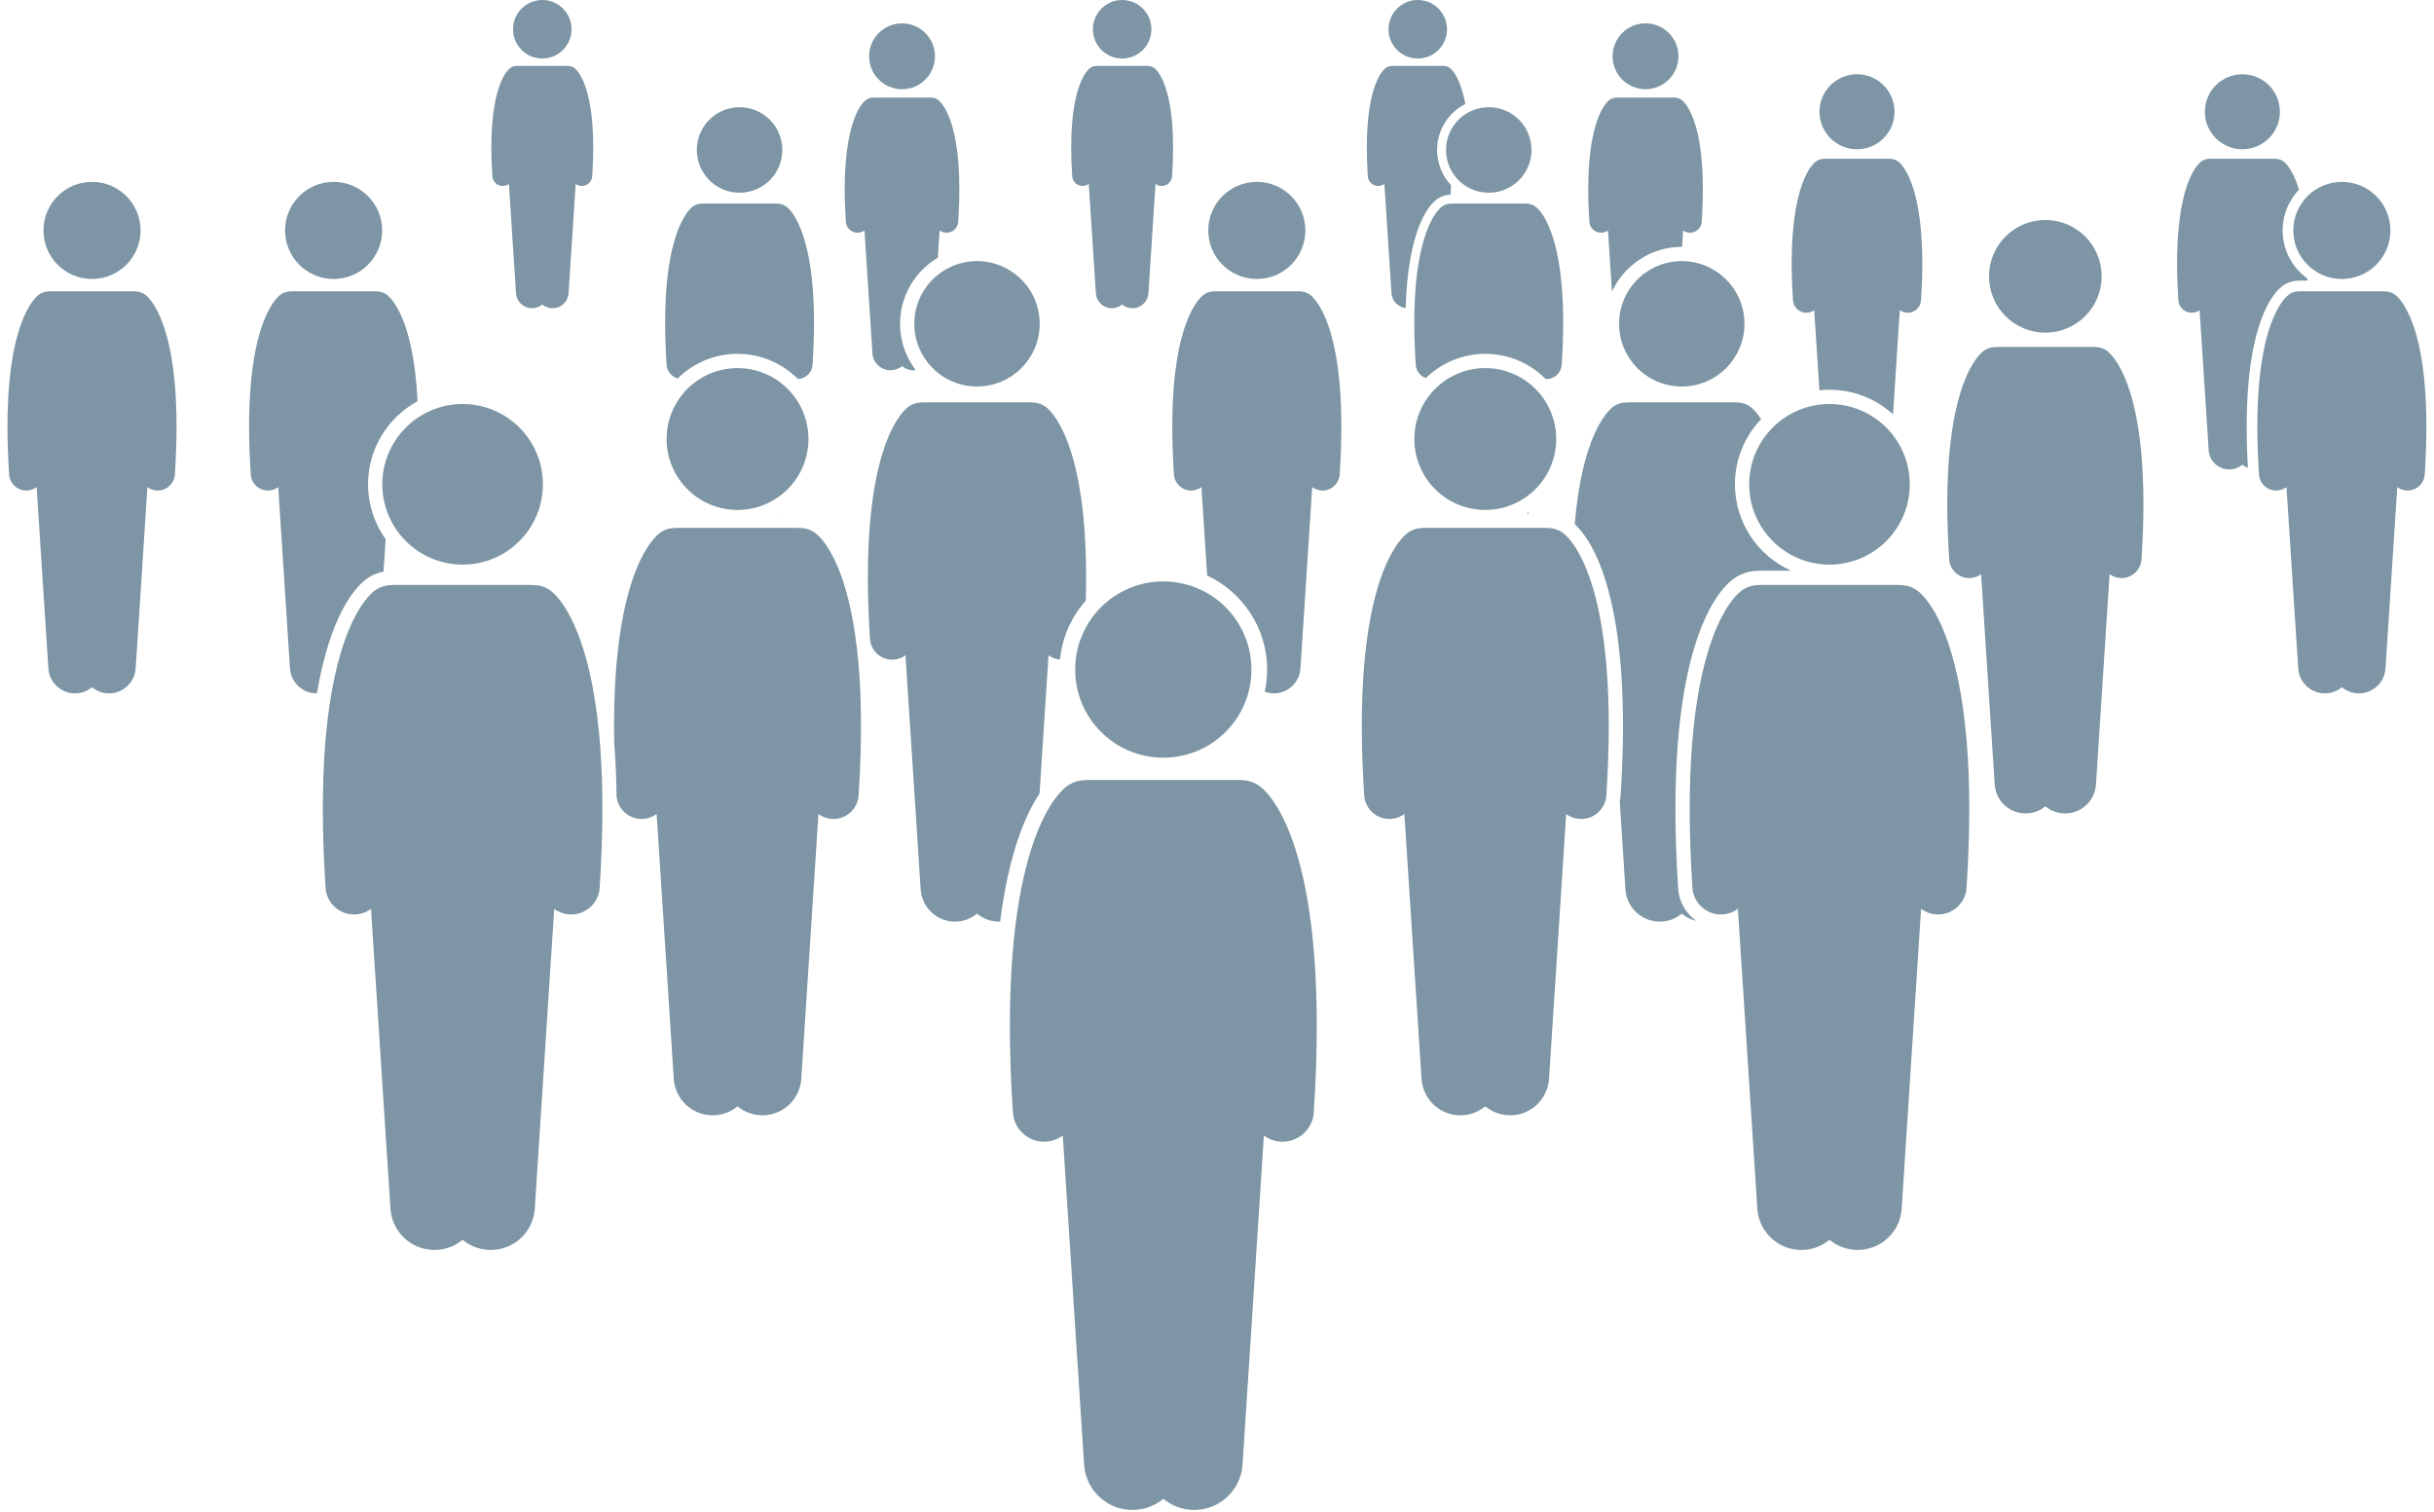 <?xml version="1.0" encoding="UTF-8" standalone="no"?><svg xmlns="http://www.w3.org/2000/svg" xmlns:xlink="http://www.w3.org/1999/xlink" fill="#7d95a4" height="423.6" preserveAspectRatio="xMidYMid meet" version="1" viewBox="-2.1 0.0 682.1 423.6" width="682.1" zoomAndPan="magnify"><g id="change1_1"><path d="M469.2,69.176c0.024,0,0.048,0.004,0.072,0.004l0.299-4.613c0.489,0.363,1.084,0.596,1.737,0.639 c0.073,0.005,0.145,0.007,0.217,0.007c1.714,0,3.157-1.332,3.27-3.067c1.744-26.681-4.29-33.044-5.517-34.049 c-0.582-0.477-1.279-0.716-1.977-0.737c-0.11-0.012-0.222-0.018-0.336-0.018h-15.844 c-0.113,0-0.225,0.007-0.335,0.018c-0.698,0.021-1.395,0.261-1.977,0.737c-1.227,1.004-7.261,7.368-5.517,34.049 c0.113,1.735,1.556,3.067,3.27,3.067c0.072,0,0.144-0.002,0.217-0.007c0.653-0.043,1.248-0.276,1.737-0.639 l1.112,17.166C453.051,74.334,460.526,69.176,469.2,69.176z" fill="inherit"/><circle cx="459.044" cy="15.778" fill="inherit" r="9.227" transform="rotate(-67.5 459.035 15.776)"/><path d="M528.401,116.118l1.893-29.216c0.558,0.414,1.235,0.679,1.979,0.728c0.083,0.005,0.165,0.008,0.247,0.008 c1.953,0,3.597-1.517,3.726-3.494c1.987-30.396-4.887-37.645-6.285-38.79c-0.663-0.543-1.457-0.816-2.253-0.84 c-0.126-0.013-0.253-0.021-0.382-0.021h-18.05c-0.129,0-0.256,0.007-0.382,0.021 c-0.795,0.024-1.589,0.297-2.252,0.84c-1.398,1.145-8.271,8.394-6.285,38.79c0.129,1.977,1.773,3.494,3.726,3.494 c0.082,0,0.164-0.003,0.247-0.008c0.744-0.049,1.421-0.314,1.979-0.728l1.456,22.476 c0.929-0.099,1.872-0.152,2.826-0.152C517.441,109.226,523.692,111.838,528.401,116.118z" fill="inherit"/><circle cx="518.302" cy="31.319" fill="inherit" r="10.512"/><path d="M298.373,49.394c0.101,1.542,1.382,2.725,2.906,2.725c0.064,0,0.128-0.002,0.193-0.006 c0.58-0.038,1.108-0.245,1.543-0.568l1.984,30.615c0.161,2.483,2.304,4.364,4.786,4.204 c0.987-0.064,1.875-0.444,2.582-1.031c0.707,0.587,1.595,0.967,2.582,1.031c2.482,0.161,4.626-1.72,4.786-4.204 l1.984-30.615c0.435,0.323,0.963,0.53,1.544,0.568c0.065,0.004,0.129,0.006,0.193,0.006 c1.523,0,2.805-1.183,2.905-2.725c1.549-23.705-3.811-29.358-4.901-30.251c-0.517-0.423-1.137-0.636-1.757-0.655 c-0.098-0.01-0.197-0.016-0.298-0.016h-14.077c-0.101,0-0.2,0.006-0.298,0.016 c-0.62,0.019-1.239,0.232-1.757,0.655C302.184,20.036,296.824,25.689,298.373,49.394z" fill="inherit"/><circle cx="312.367" cy="8.198" fill="inherit" r="8.198"/><path d="M135.877,49.394c0.101,1.542,1.382,2.725,2.905,2.725c0.064,0,0.128-0.002,0.193-0.006 c0.58-0.038,1.108-0.245,1.543-0.568l1.984,30.615c0.161,2.483,2.304,4.364,4.786,4.204 c0.987-0.064,1.875-0.444,2.582-1.031c0.707,0.587,1.595,0.967,2.582,1.031c2.482,0.161,4.625-1.72,4.786-4.204 l1.984-30.615c0.435,0.323,0.963,0.53,1.544,0.568c0.065,0.004,0.129,0.006,0.193,0.006 c1.523,0,2.805-1.183,2.906-2.725c1.549-23.705-3.811-29.358-4.901-30.251c-0.517-0.423-1.137-0.636-1.757-0.655 c-0.098-0.01-0.197-0.016-0.298-0.016h-14.076c-0.101,0-0.2,0.006-0.298,0.016 c-0.62,0.019-1.239,0.232-1.757,0.655C139.689,20.036,134.328,25.689,135.877,49.394z" fill="inherit"/><path d="M149.872,16.396c4.527,0,8.198-3.67,8.198-8.198c0-4.528-3.67-8.198-8.198-8.198 c-4.528,0-8.198,3.67-8.198,8.198C141.674,12.726,145.344,16.396,149.872,16.396z" fill="inherit"/><path d="M260.716,72.213l0.495-7.646c0.489,0.363,1.084,0.596,1.737,0.639c0.073,0.005,0.145,0.007,0.217,0.007 c1.714,0,3.157-1.332,3.27-3.067c1.744-26.681-4.29-33.044-5.517-34.049c-0.582-0.477-1.279-0.716-1.977-0.737 c-0.11-0.012-0.222-0.018-0.336-0.018h-15.844c-0.113,0-0.225,0.007-0.335,0.018 c-0.698,0.021-1.395,0.261-1.977,0.737c-1.227,1.004-7.26,7.368-5.517,34.049c0.113,1.735,1.556,3.067,3.27,3.067 c0.072,0,0.144-0.002,0.217-0.007c0.653-0.043,1.247-0.276,1.737-0.639l2.233,34.459 c0.181,2.795,2.594,4.912,5.387,4.731c1.111-0.072,2.111-0.5,2.906-1.161c0.795,0.661,1.796,1.089,2.906,1.161 c0.313,0.02,0.619,0.002,0.92-0.033c-2.739-3.616-4.385-8.104-4.385-12.98 C250.127,82.863,254.389,75.976,260.716,72.213z" fill="inherit"/><path d="M259.912,15.778c0-5.096-4.131-9.227-9.227-9.227c-5.096,0-9.227,4.131-9.227,9.227 c0,5.096,4.131,9.227,9.227,9.227C255.781,25.005,259.912,20.874,259.912,15.778z" fill="inherit"/><path d="M637.192,80.42c1.316-1.078,2.909-1.685,4.613-1.76c0.23-0.021,0.461-0.032,0.696-0.032h2.019 c0.006-0.192,0.009-0.372,0.014-0.562c-4.204-3.016-6.957-7.931-6.957-13.489c0-4.435,1.758-8.46,4.601-11.441 c-1.61-5.262-3.545-7.232-4.217-7.782c-0.663-0.543-1.457-0.816-2.253-0.84 c-0.126-0.013-0.253-0.021-0.382-0.021h-18.05c-0.129,0-0.256,0.007-0.382,0.021 c-0.795,0.024-1.589,0.297-2.252,0.84c-1.398,1.145-8.271,8.394-6.285,38.79c0.129,1.977,1.773,3.494,3.726,3.494 c0.082,0,0.164-0.003,0.247-0.008c0.744-0.049,1.421-0.314,1.979-0.728l2.544,39.257 c0.206,3.184,2.955,5.597,6.138,5.39c1.265-0.082,2.405-0.57,3.311-1.323c0.46,0.382,0.982,0.695,1.549,0.922 C625.678,93.02,634.418,82.69,637.192,80.42z" fill="inherit"/><circle cx="626.302" cy="31.319" fill="inherit" r="10.512"/><path d="M216.327,143.938l0.009-0.139c-0.081,0.046-0.16,0.094-0.241,0.139H216.327z" fill="inherit"/><path d="M187.822,106.049c4.314-4.258,10.235-6.893,16.761-6.893c6.607,0,12.595,2.699,16.922,7.051 c2.162-0.073,3.96-1.764,4.104-3.969c2.264-34.641-5.569-42.903-7.163-44.208c-0.756-0.619-1.661-0.93-2.567-0.957 c-0.143-0.015-0.288-0.024-0.436-0.024h-20.571c-0.147,0-0.292,0.009-0.435,0.024 c-0.906,0.027-1.811,0.338-2.567,0.957c-1.593,1.304-9.427,9.566-7.163,44.208 C184.828,104.094,186.127,105.577,187.822,106.049z" fill="inherit"/><circle cx="205.157" cy="42.035" fill="inherit" r="11.98" transform="rotate(-13.286 205.114 42.032)"/><path d="M100.052,162.671c1.561-1.278,3.378-2.118,5.328-2.488l0.589-9.094c-3.098-4.337-4.928-9.639-4.928-15.363 c0-10.042,5.615-18.798,13.87-23.292c-1.064-22.31-6.987-28.514-8.427-29.692 c-0.859-0.703-1.886-1.056-2.915-1.087c-0.162-0.017-0.327-0.027-0.495-0.027H79.713 c-0.167,0-0.332,0.01-0.494,0.027c-1.029,0.031-2.057,0.385-2.915,1.087c-1.809,1.481-10.705,10.864-8.134,50.202 c0.167,2.559,2.294,4.522,4.822,4.522c0.106,0,0.212-0.004,0.32-0.011c0.963-0.063,1.839-0.407,2.561-0.942 l3.292,50.806c0.259,3.992,3.607,7.038,7.561,6.982C90.351,172.726,97.177,165.024,100.052,162.671z" fill="inherit"/><circle cx="91.393" cy="64.577" fill="inherit" r="13.605"/><path d="M669.272,82.741c-0.859-0.703-1.886-1.056-2.915-1.087c-0.162-0.017-0.327-0.027-0.495-0.027h-23.361 c-0.167,0-0.332,0.01-0.494,0.027c-1.029,0.031-2.057,0.385-2.915,1.087c-1.809,1.481-10.705,10.864-8.134,50.202 c0.167,2.559,2.294,4.522,4.822,4.522c0.106,0,0.212-0.004,0.32-0.011c0.963-0.063,1.839-0.407,2.561-0.942 l3.292,50.806c0.267,4.121,3.824,7.243,7.943,6.976c1.637-0.106,3.112-0.738,4.285-1.711 c1.173,0.974,2.648,1.605,4.285,1.711c4.119,0.267,7.676-2.855,7.943-6.976l3.293-50.807 c0.722,0.535,1.598,0.879,2.561,0.942c0.107,0.007,0.214,0.011,0.32,0.011c2.528,0,4.655-1.964,4.822-4.522 C679.977,93.605,671.082,84.222,669.272,82.741z" fill="inherit"/><circle cx="654.182" cy="64.577" fill="inherit" r="13.605"/><path d="M38.777,82.741c-0.859-0.703-1.886-1.056-2.915-1.087c-0.162-0.017-0.327-0.027-0.495-0.027H12.006 c-0.167,0-0.332,0.01-0.494,0.027c-1.029,0.031-2.057,0.385-2.915,1.087C6.787,84.222-2.108,93.605,0.463,132.943 c0.167,2.559,2.294,4.522,4.822,4.522c0.106,0,0.213-0.004,0.32-0.011c0.963-0.063,1.839-0.407,2.561-0.942 l3.292,50.806c0.267,4.121,3.824,7.243,7.943,6.976c1.637-0.106,3.112-0.738,4.285-1.711 c1.173,0.974,2.648,1.605,4.285,1.711c4.119,0.267,7.676-2.855,7.943-6.976l3.292-50.807 c0.722,0.535,1.598,0.879,2.562,0.942c0.107,0.007,0.214,0.011,0.32,0.011c2.528,0,4.655-1.964,4.822-4.522 C49.482,93.605,40.586,84.222,38.777,82.741z" fill="inherit"/><circle cx="23.686" cy="64.577" fill="inherit" r="13.605"/><path d="M468.193,249.053c-4.269-65.331,10.332-82.635,14.91-86.382c2.022-1.655,4.469-2.585,7.084-2.695 c0.358-0.034,0.721-0.052,1.088-0.052h8.496c0-0.006,0-0.012-0-0.018 c-9.231-4.147-15.678-13.422-15.678-24.18c0-7.082,2.797-13.518,7.338-18.277 c-1.201-1.836-2.212-2.813-2.745-3.249c-1.109-0.907-2.435-1.364-3.764-1.404 c-0.21-0.022-0.422-0.035-0.639-0.035h-30.166c-0.216,0-0.429,0.013-0.638,0.035 c-1.329,0.04-2.656,0.496-3.764,1.404c-1.732,1.418-8.487,8.461-10.517,32.694 c4.538,4.121,16.497,20.478,12.851,76.269c-0.035,0.534-0.12,1.053-0.228,1.563l1.589,24.517 c0.345,5.321,4.938,9.353,10.257,9.008c2.115-0.137,4.019-0.952,5.533-2.21c1.143,0.949,2.508,1.645,4.018,1.989 C470.377,256,468.435,252.77,468.193,249.053z" fill="inherit"/><circle cx="469.2" cy="90.744" fill="inherit" r="17.568"/><path d="M237.715,179.287c-0.009-0.137-0.014-0.265-0.023-0.401c-2.93-21.29-9.301-27.877-11.064-29.321 c-1.254-1.026-2.755-1.543-4.259-1.588c-0.237-0.025-0.478-0.039-0.723-0.039h-34.126 c-0.244,0-0.485,0.014-0.722,0.039c-1.503,0.045-3.004,0.561-4.258,1.588c-2.4,1.965-13.338,13.454-12.513,58.593 c0.361,4.556,0.592,9.553,0.662,15.023c0.377,3.599,3.413,6.328,7.012,6.328c0.155,0,0.31-0.005,0.468-0.015 c1.407-0.092,2.687-0.594,3.741-1.376l4.81,74.22c0.39,6.02,5.586,10.581,11.604,10.191 c2.392-0.155,4.547-1.077,6.26-2.5c1.713,1.423,3.868,2.345,6.26,2.5c6.017,0.39,11.214-4.171,11.604-10.191 l4.81-74.22c1.054,0.782,2.334,1.284,3.742,1.376c0.157,0.01,0.312,0.015,0.468,0.015 c3.693,0,6.8-2.869,7.044-6.606c1.175-17.978,0.71-31.673-0.564-42.072 C237.834,180.327,237.749,179.815,237.715,179.287z" fill="inherit"/><circle cx="204.583" cy="123.03" fill="inherit" r="19.874"/><path d="M152.498,165.766c-1.42-1.162-3.119-1.747-4.821-1.798c-0.269-0.028-0.541-0.044-0.818-0.044h-38.635 c-0.276,0-0.549,0.016-0.817,0.044c-1.702,0.051-3.401,0.636-4.821,1.798 c-2.992,2.45-17.704,17.967-13.452,83.026c0.276,4.231,3.794,7.479,7.975,7.479c0.176,0,0.352-0.006,0.529-0.018 c1.593-0.104,3.042-0.672,4.235-1.558l5.445,84.026c0.441,6.815,6.324,11.979,13.137,11.538 c2.708-0.175,5.147-1.22,7.087-2.831c1.939,1.611,4.379,2.655,7.087,2.831 c6.811,0.441,12.695-4.722,13.137-11.538l5.445-84.026c1.193,0.885,2.643,1.454,4.236,1.558 c0.178,0.012,0.353,0.018,0.529,0.018c4.181,0,7.698-3.248,7.975-7.479 C170.202,183.733,155.49,168.216,152.498,165.766z" fill="inherit"/><circle cx="127.541" cy="135.725" fill="inherit" r="22.5"/><path d="M400.23,56.096c1.14-0.932,2.516-1.456,3.985-1.519c0.05-0.005,0.102-0.004,0.152-0.007l0.172-2.662 c-2.422-2.59-3.917-6.056-3.917-9.873c0-5.618,3.222-10.488,7.909-12.888c-1.304-7.128-3.562-9.46-4.228-10.005 c-0.517-0.423-1.137-0.636-1.757-0.655c-0.098-0.01-0.197-0.016-0.298-0.016h-14.077 c-0.101,0-0.2,0.006-0.298,0.016c-0.62,0.019-1.239,0.232-1.757,0.655c-1.09,0.893-6.45,6.546-4.901,30.251 c0.101,1.542,1.382,2.725,2.906,2.725c0.064,0,0.128-0.002,0.193-0.006c0.58-0.038,1.108-0.245,1.543-0.568 l1.984,30.615c0.143,2.206,1.852,3.928,3.971,4.175C392.47,64.42,398.191,57.766,400.23,56.096z" fill="inherit"/><circle cx="395.211" cy="8.198" fill="inherit" r="8.198"/><path d="M397.463,105.959c4.306-4.205,10.187-6.803,16.666-6.803c6.61,0,12.6,2.701,16.927,7.056 c0.084,0.005,0.168,0.008,0.251,0.008c2.226,0,4.099-1.729,4.246-3.982c2.264-34.641-5.569-42.903-7.163-44.208 c-0.756-0.619-1.661-0.93-2.567-0.957c-0.143-0.015-0.288-0.024-0.436-0.024h-20.571 c-0.147,0-0.292,0.009-0.435,0.024c-0.906,0.027-1.811,0.338-2.567,0.957c-1.593,1.304-9.427,9.566-7.163,44.208 C394.766,103.982,395.918,105.402,397.463,105.959z" fill="inherit"/><path d="M426.272,143.938l0.024-0.377c-0.216,0.129-0.434,0.255-0.655,0.377H426.272z" fill="inherit"/><circle cx="415.103" cy="42.035" fill="inherit" r="11.98" transform="rotate(-9.213 415.062 41.995)"/><path d="M352.997,187.635c0,2.131-0.237,4.207-0.674,6.209c0.652,0.239,1.342,0.405,2.071,0.452 c4.119,0.267,7.676-2.855,7.943-6.976l3.293-50.807c0.721,0.535,1.598,0.879,2.562,0.942 c0.107,0.007,0.214,0.011,0.32,0.011c2.528,0,4.655-1.964,4.822-4.522c2.571-39.338-6.325-48.721-8.134-50.202 c-0.859-0.703-1.886-1.056-2.915-1.087c-0.162-0.017-0.327-0.027-0.495-0.027h-23.361 c-0.167,0-0.332,0.01-0.494,0.027c-1.029,0.031-2.057,0.385-2.915,1.087c-1.809,1.481-10.705,10.864-8.134,50.202 c0.167,2.559,2.294,4.522,4.822,4.522c0.106,0,0.212-0.004,0.32-0.011c0.963-0.063,1.839-0.407,2.561-0.942 l1.605,24.763C346.108,165.916,352.997,175.983,352.997,187.635z" fill="inherit"/><circle cx="350.108" cy="64.577" fill="inherit" r="13.605"/><path d="M588.593,98.51c-0.996-0.815-2.188-1.225-3.382-1.261c-0.189-0.02-0.38-0.031-0.574-0.031H557.533 c-0.194,0-0.385,0.011-0.574,0.031c-1.194,0.036-2.386,0.446-3.382,1.261c-2.099,1.719-12.42,12.604-9.437,58.246 c0.194,2.969,2.662,5.247,5.594,5.247c0.123,0,0.247-0.004,0.371-0.012c1.117-0.073,2.134-0.472,2.971-1.093 l3.82,58.947c0.31,4.781,4.437,8.404,9.216,8.094c1.9-0.123,3.611-0.856,4.972-1.986 c1.361,1.13,3.072,1.863,4.972,1.986c4.778,0.31,8.906-3.313,9.216-8.094l3.82-58.947 c0.837,0.621,1.854,1.02,2.972,1.093c0.125,0.008,0.248,0.012,0.371,0.012c2.933,0,5.401-2.278,5.595-5.247 C601.013,111.114,590.692,100.229,588.593,98.51z" fill="inherit"/><circle cx="571.085" cy="77.436" fill="inherit" r="15.784"/><path d="M291.737,183.635c0.91,0.675,2.012,1.108,3.221,1.204c0.604-6.307,3.232-12.03,7.223-16.516 c1.153-41.82-8.838-52.354-11-54.124c-1.109-0.907-2.435-1.364-3.764-1.404 c-0.21-0.022-0.422-0.035-0.639-0.035h-30.166c-0.216,0-0.429,0.013-0.638,0.035 c-1.329,0.04-2.656,0.496-3.764,1.404c-2.336,1.913-13.823,14.028-10.503,64.826 c0.216,3.304,2.962,5.84,6.226,5.84c0.137,0,0.275-0.004,0.413-0.014c1.244-0.081,2.375-0.525,3.307-1.216 l4.252,65.607c0.345,5.321,4.938,9.353,10.257,9.008c2.114-0.137,4.019-0.952,5.533-2.21 c1.514,1.258,3.419,2.073,5.533,2.21c0.321,0.021,0.638,0.024,0.953,0.014c2.459-19.435,7.192-30.14,11.044-35.873 L291.737,183.635z" fill="inherit"/><circle cx="271.695" cy="90.744" fill="inherit" r="17.568"/><path d="M436.174,149.565c-1.254-1.026-2.755-1.543-4.258-1.588c-0.237-0.025-0.478-0.039-0.723-0.039h-34.126 c-0.244,0-0.485,0.014-0.722,0.039c-1.504,0.045-3.004,0.561-4.259,1.588c-2.643,2.164-15.638,15.87-11.882,73.337 c0.244,3.737,3.351,6.606,7.044,6.606c0.155,0,0.31-0.005,0.468-0.015c1.407-0.092,2.687-0.594,3.741-1.376 l4.81,74.22c0.39,6.02,5.586,10.581,11.604,10.191c2.392-0.155,4.547-1.077,6.26-2.5 c1.713,1.423,3.868,2.345,6.26,2.5c6.017,0.39,11.214-4.171,11.604-10.191l4.81-74.22 c1.054,0.782,2.334,1.284,3.742,1.376c0.157,0.01,0.312,0.015,0.468,0.015c3.693,0,6.8-2.869,7.044-6.606 C451.812,165.435,438.817,151.729,436.174,149.565z" fill="inherit"/><circle cx="414.13" cy="123.03" fill="inherit" r="19.874"/><path d="M535.549,165.766c-1.42-1.162-3.119-1.747-4.821-1.798c-0.269-0.028-0.541-0.044-0.818-0.044h-38.635 c-0.276,0-0.549,0.016-0.817,0.044c-1.702,0.051-3.401,0.636-4.821,1.798 c-2.992,2.45-17.704,17.967-13.452,83.026c0.276,4.231,3.794,7.479,7.975,7.479c0.176,0,0.352-0.006,0.529-0.018 c1.593-0.104,3.042-0.672,4.235-1.558l5.445,84.026c0.441,6.815,6.324,11.979,13.137,11.538 c2.708-0.175,5.147-1.22,7.087-2.831c1.94,1.611,4.379,2.655,7.087,2.831 c6.811,0.441,12.695-4.722,13.137-11.538l5.445-84.026c1.193,0.885,2.643,1.454,4.236,1.558 c0.178,0.012,0.353,0.018,0.529,0.018c4.181,0,7.698-3.248,7.975-7.479 C553.253,183.733,538.541,168.216,535.549,165.766z" fill="inherit"/><circle cx="510.592" cy="135.725" fill="inherit" r="22.5"/><path d="M301.808,218.635c-1.868,0.056-3.733,0.698-5.292,1.973c-3.284,2.689-19.433,19.721-14.766,91.135 c0.303,4.645,4.164,8.209,8.753,8.209c0.193,0,0.386-0.006,0.581-0.019c1.748-0.114,3.339-0.738,4.649-1.71 l5.977,92.232c0.484,7.481,6.942,13.149,14.42,12.664c2.972-0.192,5.65-1.339,7.779-3.107 c2.129,1.768,4.806,2.915,7.779,3.107c7.477,0.484,13.935-5.183,14.42-12.664l5.977-92.232 c1.31,0.972,2.901,1.596,4.65,1.71c0.195,0.013,0.388,0.019,0.581,0.019c4.589,0,8.45-3.565,8.753-8.209 c4.667-71.413-11.481-88.446-14.766-91.135c-1.559-1.276-3.424-1.917-5.292-1.973 c-0.295-0.031-0.594-0.049-0.898-0.049h-42.408C302.402,218.587,302.103,218.604,301.808,218.635z" fill="inherit"/><circle cx="323.909" cy="187.635" fill="inherit" r="24.697" transform="rotate(-45.001 323.908 187.64)"/></g></svg>